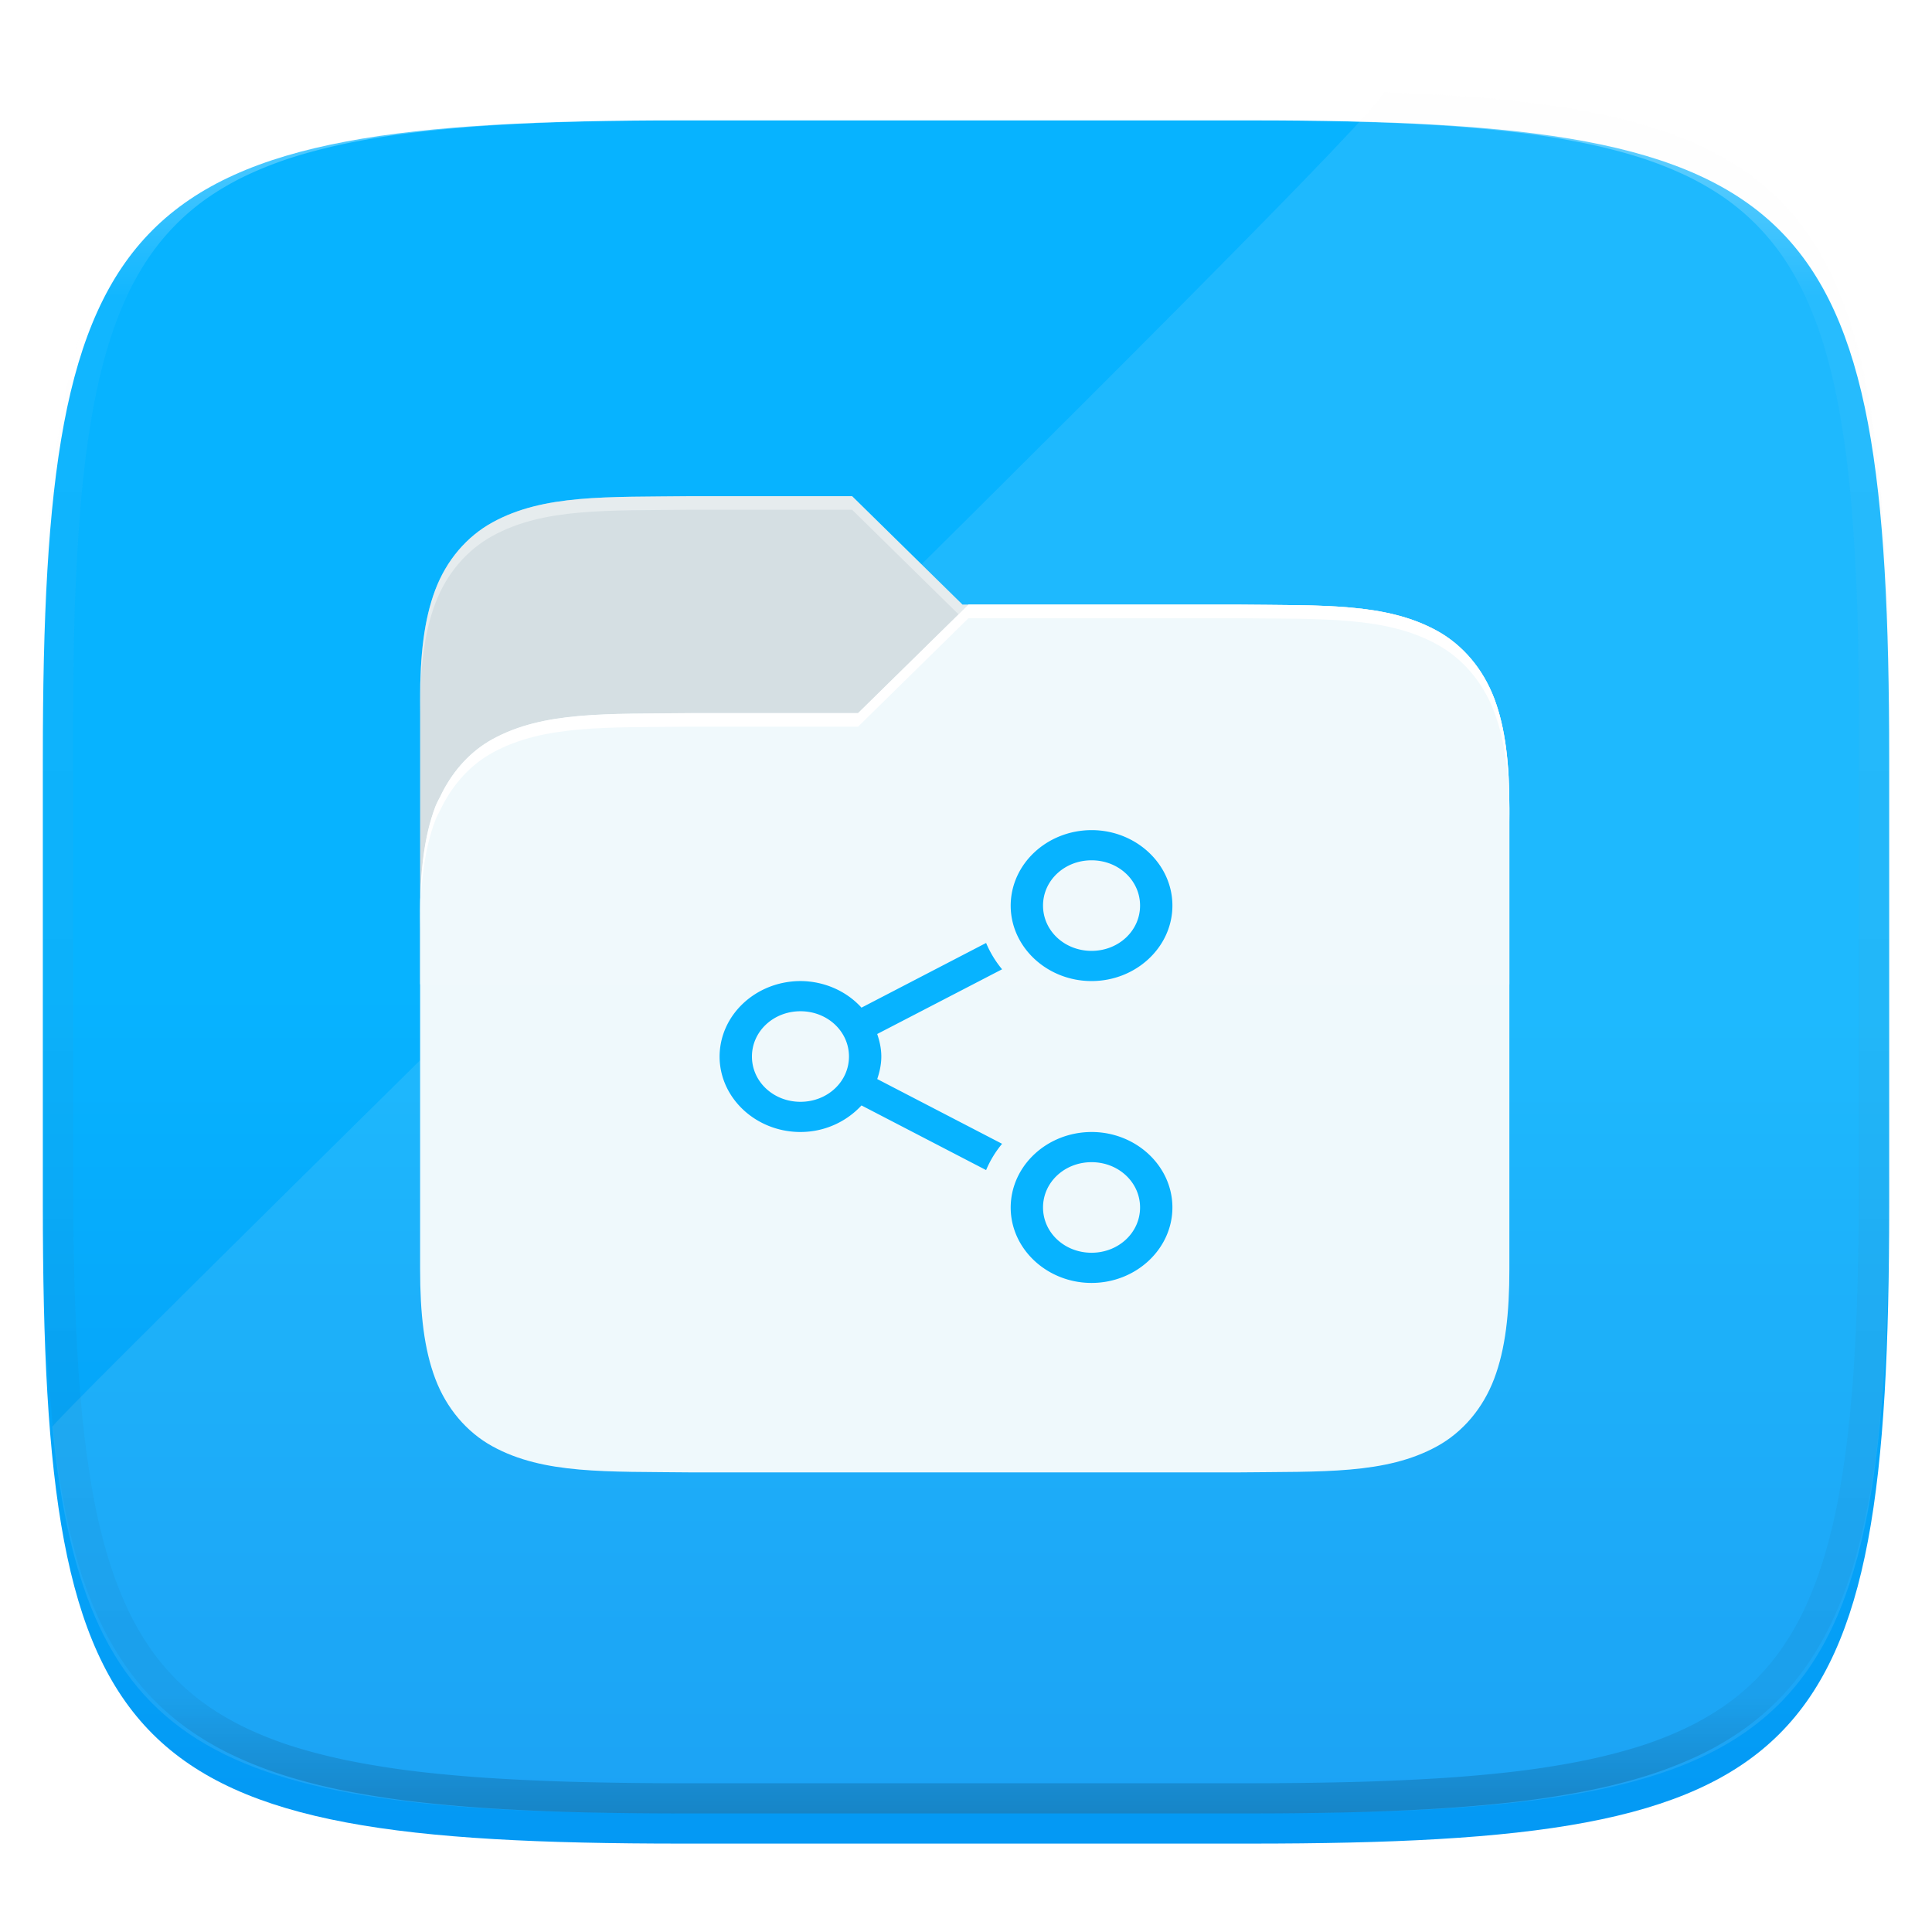 <svg xmlns="http://www.w3.org/2000/svg" style="isolation:isolate" width="256" height="256">
 <g filter="url(#a)">
  <linearGradient id="b" x2="0" y1=".5" y2="1.5" gradientTransform="matrix(244.648 0 0 228.338 5.676 11.947)" gradientUnits="userSpaceOnUse">
   <stop offset=".435%" stop-color="#07b3ff"/>
   <stop offset="100%" stop-color="#007de8"/>
  </linearGradient>
  <path fill="url(#b)" d="M165.685 11.947c74.055 0 84.639 10.557 84.639 84.544v59.251c0 73.986-10.584 84.543-84.639 84.543h-75.37c-74.055 0-84.639-10.557-84.639-84.543V96.491c0-73.987 10.584-84.544 84.639-84.544h75.37z"/>
 </g>
 <defs>
  <filter id="a" width="400%" height="400%" x="-200%" y="-200%" color-interpolation-filters="sRGB" filterUnits="objectBoundingBox">
   <feGaussianBlur xmlns="http://www.w3.org/2000/svg" in="SourceGraphic" stdDeviation="4.294"/>
   <feOffset xmlns="http://www.w3.org/2000/svg" dy="4" result="pf_100_offsetBlur"/>
   <feFlood xmlns="http://www.w3.org/2000/svg" flood-opacity=".4"/>
   <feComposite xmlns="http://www.w3.org/2000/svg" in2="pf_100_offsetBlur" operator="in" result="pf_100_dropShadow"/>
   <feBlend xmlns="http://www.w3.org/2000/svg" in="SourceGraphic" in2="pf_100_dropShadow"/>
  </filter>
 </defs>
 <path fill="#f7f7f7" opacity=".1" d="M183.349 12.212c58.127 2.009 66.975 16.629 66.975 84.279v59.251c0 73.986-10.584 84.543-84.639 84.543h-75.37c-61.096 0-78.991-7.185-83.383-51.245 4.973-6.112 176.887-173.772 176.417-176.828z"/>
 <g filter="url(#c)">
  <path fill="#d5dfe3" d="M91.697 61.745c-11.35.13-19.655-.258-26.446 3.474-3.395 1.865-6.09 5.007-7.576 8.947-1.485 3.941-2.008 8.62-2.008 14.528v37.728H200v-23.356c0-5.907-.523-10.587-2.009-14.527-.184-.49-.432-.934-.669-1.386-.09-.166-.161-.342-.247-.509-1.558-3.043-3.838-5.52-6.66-7.07-6.791-3.731-15.096-3.326-26.446-3.457h-36.435l-14.627-14.372h-21.21z"/>
  <clipPath id="d">
   <path fill="#ffffff" d="M91.697 61.745c-11.35.13-19.655-.257-26.446 3.473-3.395 1.866-6.09 5.008-7.576 8.948-1.485 3.941-2.008 8.62-2.008 14.528v37.728H200v-23.356c0-5.907-.523-10.587-2.009-14.527-.184-.49-.432-.934-.669-1.386-.09-.166-.161-.342-.247-.509-1.558-3.043-3.838-5.52-6.66-7.07-6.791-3.731-15.096-3.326-26.445-3.457h-36.436l-14.627-14.372h-21.21z"/>
  </clipPath>
  <g clip-path="url(#d)">
   <defs>
    <filter id="e" width="400%" height="400%" x="-200%" y="-200%" color-interpolation-filters="sRGB" filterUnits="objectBoundingBox">
     <feGaussianBlur xmlns="http://www.w3.org/2000/svg" stdDeviation="1.44"/>
    </filter>
   </defs>
   <path opacity=".2" d="M163.97 76.117c11.349.13 19.654-.257 26.445 3.474 3.396 1.866 6.091 5.008 7.576 8.948 1.486 3.94 2.009 8.62 2.009 14.527v61.085c0 5.907-.523 10.587-2.009 14.527-1.485 3.94-4.18 7.1-7.576 8.965-6.791 3.731-15.096 3.326-26.445 3.457H91.695c-11.35-.131-19.655.274-26.446-3.457-3.396-1.865-6.091-5.025-7.576-8.965-1.483-3.94-2.006-8.62-2.006-14.527v-46.712c0-5.907.523-10.587 2.008-14.527.185-.49.432-.934.67-1.386.09-.166.16-.342.246-.509 1.558-3.043 3.838-5.52 6.66-7.071 6.791-3.731 15.096-3.325 26.446-3.456H113.7l14.627-14.373h35.643z" filter="url(#e)"/>
  </g>
  <path fill="#f0f9fc" fill-opacity=".996" d="M163.97 76.117c11.349.13 19.654-.257 26.445 3.474 3.396 1.866 6.091 5.008 7.576 8.948 1.486 3.94 2.009 8.62 2.009 14.527v61.084c0 5.908-.523 10.588-2.009 14.528-1.485 3.94-4.18 7.1-7.576 8.965-6.791 3.731-15.096 3.326-26.445 3.457H91.695c-11.35-.131-19.655.274-26.446-3.457-3.396-1.865-6.091-5.025-7.576-8.965-1.483-3.94-2.006-8.62-2.006-14.528v-46.711c0-5.907.523-10.587 2.008-14.527.185-.49.432-.934.67-1.386.09-.166.16-.342.246-.509 1.558-3.043 3.838-5.52 6.66-7.071 6.791-3.731 15.096-3.325 26.446-3.456h22.002l14.627-14.373h35.644z"/>
  <path fill="#ffffff" opacity=".4" d="M91.697 61.745c-11.35.13-19.655-.258-26.446 3.474-3.395 1.865-6.09 5.007-7.576 8.947-1.485 3.941-2.008 8.62-2.008 14.528v1.796c0-5.907.523-10.587 2.008-14.527 1.486-3.94 4.181-7.082 7.576-8.948 6.791-3.731 15.096-3.344 26.446-3.474h21.209l14.109 13.864 1.311-1.288h-.793l-14.627-14.372H91.697z"/>
  <path fill="#ffffff" d="M128.327 76.117L113.7 90.49H91.697c-11.35.131-19.654-.275-26.446 3.457-2.821 1.55-5.102 4.027-6.659 7.07-.086.167-.157.343-.247.509-.238.452-.485.896-.67 1.386-1.485 3.94-2.008 8.62-2.008 14.527v1.797c0-5.907.523-10.587 2.008-14.527.185-.49.432-.935.67-1.386.09-.166.161-.342.247-.509 1.557-3.043 3.838-5.521 6.659-7.071 6.792-3.731 15.096-3.326 26.446-3.456H113.7l14.627-14.373h35.642c11.35.13 19.655-.257 26.446 3.474 3.395 1.865 6.091 5.008 7.576 8.948 1.485 3.94 2.008 8.62 2.008 14.527v-1.797c0-5.907-.523-10.587-2.008-14.527-1.485-3.94-4.181-7.082-7.576-8.948-6.791-3.731-15.096-3.343-26.446-3.474h-35.642z"/>
 </g>
 <defs>
  <filter id="c" width="400%" height="400%" x="-200%" y="-200%" color-interpolation-filters="sRGB" filterUnits="objectBoundingBox">
   <feGaussianBlur xmlns="http://www.w3.org/2000/svg" in="SourceGraphic" stdDeviation="4.294"/>
   <feOffset xmlns="http://www.w3.org/2000/svg" dy="4" result="pf_100_offsetBlur"/>
   <feFlood xmlns="http://www.w3.org/2000/svg" flood-opacity=".4"/>
   <feComposite xmlns="http://www.w3.org/2000/svg" in2="pf_100_offsetBlur" operator="in" result="pf_100_dropShadow"/>
   <feBlend xmlns="http://www.w3.org/2000/svg" in="SourceGraphic" in2="pf_100_dropShadow"/>
  </filter>
 </defs>
 <defs>
  <filter id="f" width="400%" height="400%" x="-200%" y="-200%" color-interpolation-filters="sRGB" filterUnits="objectBoundingBox">
   <feGaussianBlur xmlns="http://www.w3.org/2000/svg" in="SourceGraphic"/>
   <feOffset xmlns="http://www.w3.org/2000/svg" dy="2" result="pf_100_offsetBlur"/>
   <feFlood xmlns="http://www.w3.org/2000/svg" flood-color="#ffffff"/>
   <feComposite xmlns="http://www.w3.org/2000/svg" in2="pf_100_offsetBlur" operator="in" result="pf_100_dropShadow"/>
   <feBlend xmlns="http://www.w3.org/2000/svg" in="SourceGraphic" in2="pf_100_dropShadow"/>
  </filter>
 </defs>
 <path fill="#07b3ff" d="M155.35 117.995c0-5.5-4.821-10-10.714-10-5.91.017-10.696 4.484-10.715 10 0 5.5 4.822 10 10.715 10s10.714-4.5 10.714-10zm0 40c0-5.5-4.821-10-10.714-10-5.91.017-10.696 4.484-10.715 10 0 5.5 4.822 10 10.715 10s10.714-4.5 10.714-10zm-4.286-40c0 3.336-2.854 6-6.428 6-3.575 0-6.429-2.664-6.429-6s2.854-6 6.429-6c3.574 0 6.428 2.664 6.428 6zm0 40c0 3.336-2.854 6-6.428 6-3.575 0-6.429-2.664-6.429-6s2.854-6 6.429-6c3.574 0 6.428 2.664 6.428 6zm-18.283-31.56a13.808 13.808 0 0 1-2.117-3.488l-16.513 8.572c-2.013-2.223-4.968-3.51-8.087-3.524-5.909.017-10.695 4.484-10.714 10 0 5.5 4.821 10 10.714 10 3.236 0 6.116-1.388 8.087-3.52l16.513 8.568a13.725 13.725 0 0 1 2.117-3.484l-16.543-8.58c.318-.948.541-1.94.541-2.984s-.223-2.036-.545-2.984l16.547-8.576zm-20.288 11.56c0 3.336-2.854 6-6.429 6-3.574 0-6.428-2.664-6.428-6s2.854-6 6.428-6c3.575 0 6.429 2.664 6.429 6z" filter="url(#f)"/>
 <g opacity=".4">
  <linearGradient id="g" x1=".517" x2=".517" y2="1" gradientTransform="matrix(244.65 0 0 228.34 5.68 11.95)" gradientUnits="userSpaceOnUse">
   <stop offset="0%" stop-color="#ffffff"/>
   <stop offset="12.5%" stop-color="#ffffff" stop-opacity=".098"/>
   <stop offset="92.5%" stop-opacity=".098"/>
   <stop offset="100%" stop-opacity=".498"/>
  </linearGradient>
  <path fill="url(#g)" fill-rule="evenodd" d="M165.068 11.951c4.328-.01 8.656.04 12.984.138 3.875.078 7.75.226 11.626.452 3.453.196 6.905.481 10.348.854 3.06.335 6.118.786 9.148 1.346a80.47 80.47 0 0 1 8.046 1.916 53.64 53.64 0 0 1 7.023 2.584 40.413 40.413 0 0 1 6.06 3.35 35.176 35.176 0 0 1 5.134 4.215 35.072 35.072 0 0 1 4.22 5.119 41.692 41.692 0 0 1 3.363 6.042 55.982 55.982 0 0 1 2.597 7.005 80.224 80.224 0 0 1 1.918 8.037 124.43 124.43 0 0 1 1.348 9.127c.374 3.439.659 6.878.856 10.326.226 3.861.373 7.732.462 11.593.088 4.323.138 8.646.128 12.96v58.21c.01 4.324-.04 8.637-.128 12.96a325.177 325.177 0 0 1-.462 11.593 200.984 200.984 0 0 1-.856 10.326 124.691 124.691 0 0 1-1.348 9.137 80.687 80.687 0 0 1-1.918 8.027 55.414 55.414 0 0 1-2.597 7.005 41.18 41.18 0 0 1-3.364 6.042 34.559 34.559 0 0 1-4.22 5.119 35.177 35.177 0 0 1-5.134 4.215 40.412 40.412 0 0 1-6.059 3.35 55.138 55.138 0 0 1-7.023 2.594 77.806 77.806 0 0 1-8.046 1.906 120 120 0 0 1-9.148 1.346c-3.443.373-6.895.658-10.348.854-3.875.226-7.75.374-11.626.462-4.328.088-8.656.138-12.984.128H90.942c-4.328.01-8.656-.04-12.984-.128a328.387 328.387 0 0 1-11.626-.462 203.003 203.003 0 0 1-10.348-.854 120 120 0 0 1-9.148-1.346 77.806 77.806 0 0 1-8.046-1.906 55.139 55.139 0 0 1-7.023-2.594 40.413 40.413 0 0 1-6.06-3.35 35.176 35.176 0 0 1-5.134-4.215 34.56 34.56 0 0 1-4.22-5.119 41.183 41.183 0 0 1-3.363-6.042 55.415 55.415 0 0 1-2.597-7.005 80.682 80.682 0 0 1-1.918-8.027 124.688 124.688 0 0 1-1.348-9.137 200.993 200.993 0 0 1-.856-10.326 325.212 325.212 0 0 1-.462-11.593 569.197 569.197 0 0 1-.128-12.96v-58.21c-.01-4.314.04-8.637.128-12.96.089-3.86.236-7.732.462-11.593.197-3.448.482-6.887.856-10.326.335-3.055.787-6.101 1.348-9.127a80.219 80.219 0 0 1 1.918-8.037 55.983 55.983 0 0 1 2.597-7.005 41.695 41.695 0 0 1 3.364-6.042 35.072 35.072 0 0 1 4.22-5.119 35.176 35.176 0 0 1 5.134-4.215 40.413 40.413 0 0 1 6.059-3.35 53.64 53.64 0 0 1 7.023-2.584 80.47 80.47 0 0 1 8.046-1.916 125.11 125.11 0 0 1 9.148-1.346c3.443-.373 6.895-.658 10.348-.854 3.875-.226 7.75-.374 11.626-.452 4.328-.098 8.656-.148 12.984-.138h74.126zm.01 4.009c4.298-.01 8.597.039 12.895.127 3.827.089 7.653.236 11.48.452 3.383.197 6.766.472 10.13.845 2.971.315 5.932.747 8.863 1.297a75.943 75.943 0 0 1 7.653 1.818 50.493 50.493 0 0 1 6.501 2.397 37.038 37.038 0 0 1 5.47 3.026 30.383 30.383 0 0 1 4.524 3.724 31.05 31.05 0 0 1 3.738 4.519 37.271 37.271 0 0 1 3.03 5.443 51.46 51.46 0 0 1 2.4 6.494 75.563 75.563 0 0 1 1.829 7.634c.54 2.928.974 5.875 1.298 8.842.374 3.36.65 6.73.846 10.11.217 3.822.374 7.634.453 11.456.088 4.293.137 8.577.137 12.87v58.212c0 4.293-.049 8.577-.137 12.87a317.503 317.503 0 0 1-.453 11.456c-.196 3.38-.472 6.75-.846 10.12a121.689 121.689 0 0 1-1.298 8.832 75.562 75.562 0 0 1-1.83 7.634 50.902 50.902 0 0 1-2.4 6.494 36.767 36.767 0 0 1-3.03 5.443 30.615 30.615 0 0 1-3.737 4.53 30.938 30.938 0 0 1-4.525 3.713 37.038 37.038 0 0 1-5.469 3.026 49.07 49.07 0 0 1-6.501 2.397 75.942 75.942 0 0 1-7.653 1.818c-2.931.55-5.892.982-8.863 1.306-3.364.364-6.747.649-10.13.836-3.827.216-7.653.373-11.48.452-4.298.098-8.597.137-12.895.137H90.932c-4.298 0-8.597-.04-12.895-.137a320.093 320.093 0 0 1-11.48-.452 193.696 193.696 0 0 1-10.13-.836 116.71 116.71 0 0 1-8.863-1.306 75.942 75.942 0 0 1-7.653-1.818 49.07 49.07 0 0 1-6.501-2.397 37.038 37.038 0 0 1-5.47-3.026 30.938 30.938 0 0 1-4.524-3.714 30.615 30.615 0 0 1-3.738-4.529 36.766 36.766 0 0 1-3.03-5.443 50.903 50.903 0 0 1-2.4-6.494 75.567 75.567 0 0 1-1.829-7.634 121.69 121.69 0 0 1-1.298-8.832c-.374-3.37-.65-6.74-.846-10.12a317.535 317.535 0 0 1-.453-11.456 623.851 623.851 0 0 1-.137-12.87V97.014c0-4.293.049-8.577.137-12.87.079-3.822.236-7.634.453-11.456.197-3.38.472-6.75.846-10.11.324-2.967.757-5.914 1.298-8.842a75.568 75.568 0 0 1 1.83-7.634 51.46 51.46 0 0 1 2.4-6.494 37.27 37.27 0 0 1 3.03-5.443 31.05 31.05 0 0 1 3.737-4.52 30.384 30.384 0 0 1 4.525-3.723 37.039 37.039 0 0 1 5.469-3.026 50.494 50.494 0 0 1 6.501-2.397 75.943 75.943 0 0 1 7.653-1.818c2.931-.55 5.892-.982 8.863-1.297 3.364-.373 6.747-.648 10.13-.845a344.71 344.71 0 0 1 11.48-.452c4.298-.088 8.597-.137 12.895-.127H165.078z"/>
 </g>
</svg>
